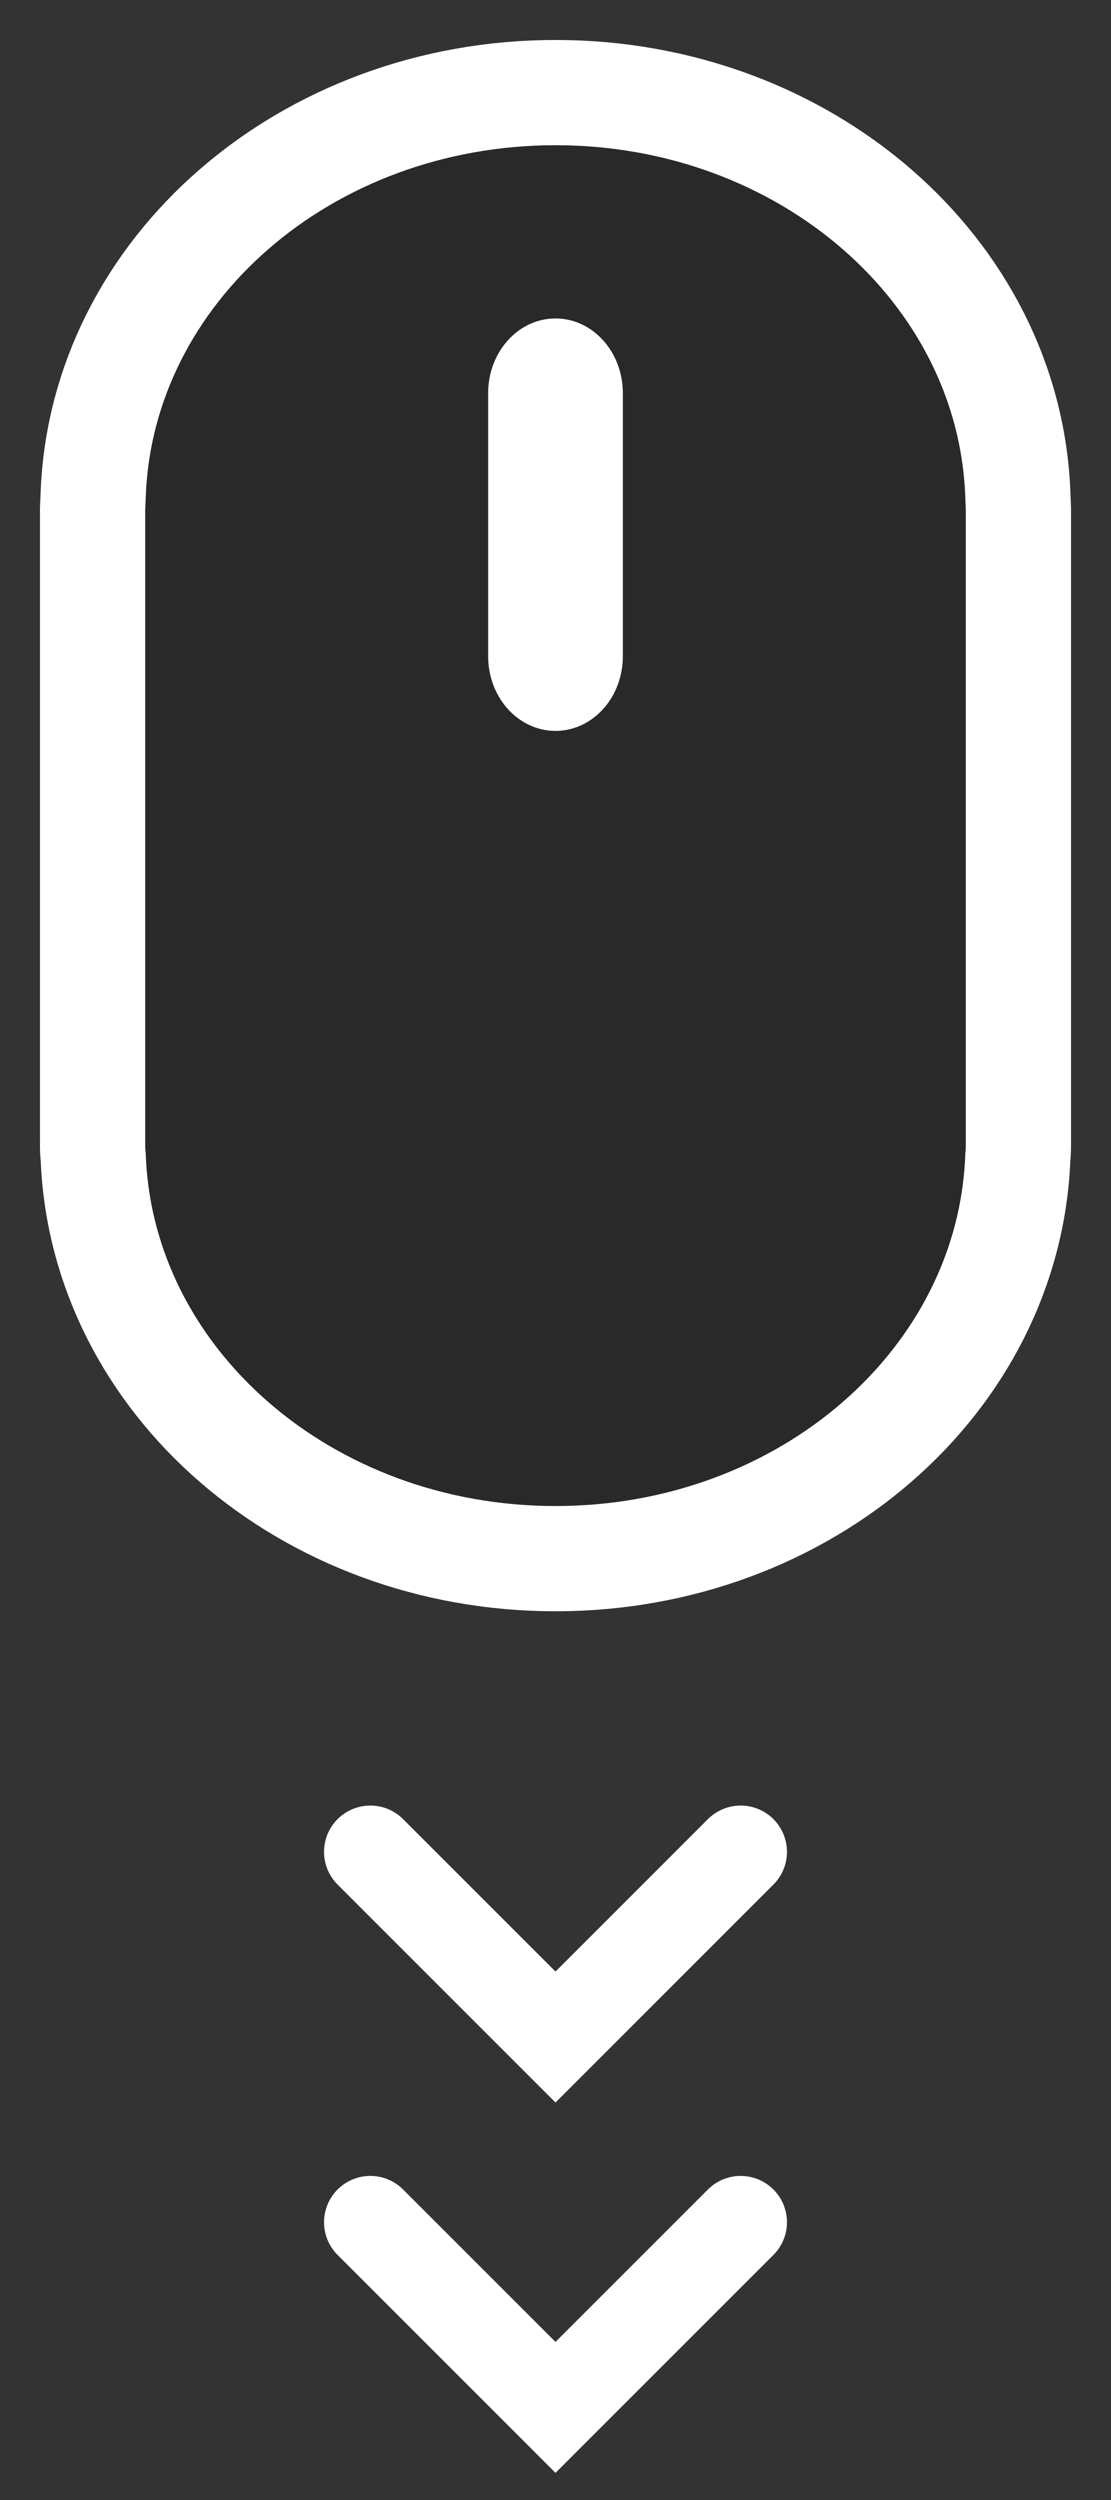 <svg xmlns="http://www.w3.org/2000/svg" width="24" height="54" viewBox="0 0 24 54">
    <rect x="0" y="0" width="24" height="54" fill="#333333" stroke="none"/>
    <g fill="none" fill-rule="evenodd">
        <path stroke="#FFF" stroke-linecap="round" stroke-width="2" d="M16 40l-4 4-4-4M16 48l-4 4-4-4"/>
        <path fill="#000" fill-opacity=".2" stroke="#FFF" stroke-linecap="round" stroke-width="2.273" d="M21.987 10.667C21.8 5.84 17.4 2 12 2s-9.8 3.84-9.986 8.667L2 11v13.667c0 .106 0 .226.014.333C2.2 29.827 6.6 33.667 12 33.667s9.8-3.84 9.987-8.667c.013-.107.013-.227.013-.333V11l-.013-.333z"/>
        <path fill="#636569" d="M13 14.331c0 .636-.429 1.155-.955 1.155-.525 0-.954-.519-.954-1.155v-5.69c0-.635.429-1.155.954-1.155.526 0 .955.52.955 1.154v5.691z"/>
        <path fill="#FFF" stroke="#FFF" stroke-width=".909" d="M13 14.178c0 .636-.45 1.155-1 1.155s-1-.519-1-1.155v-5.69c0-.635.45-1.155 1-1.155s1 .52 1 1.155v5.69z"/>
    </g>
</svg>
